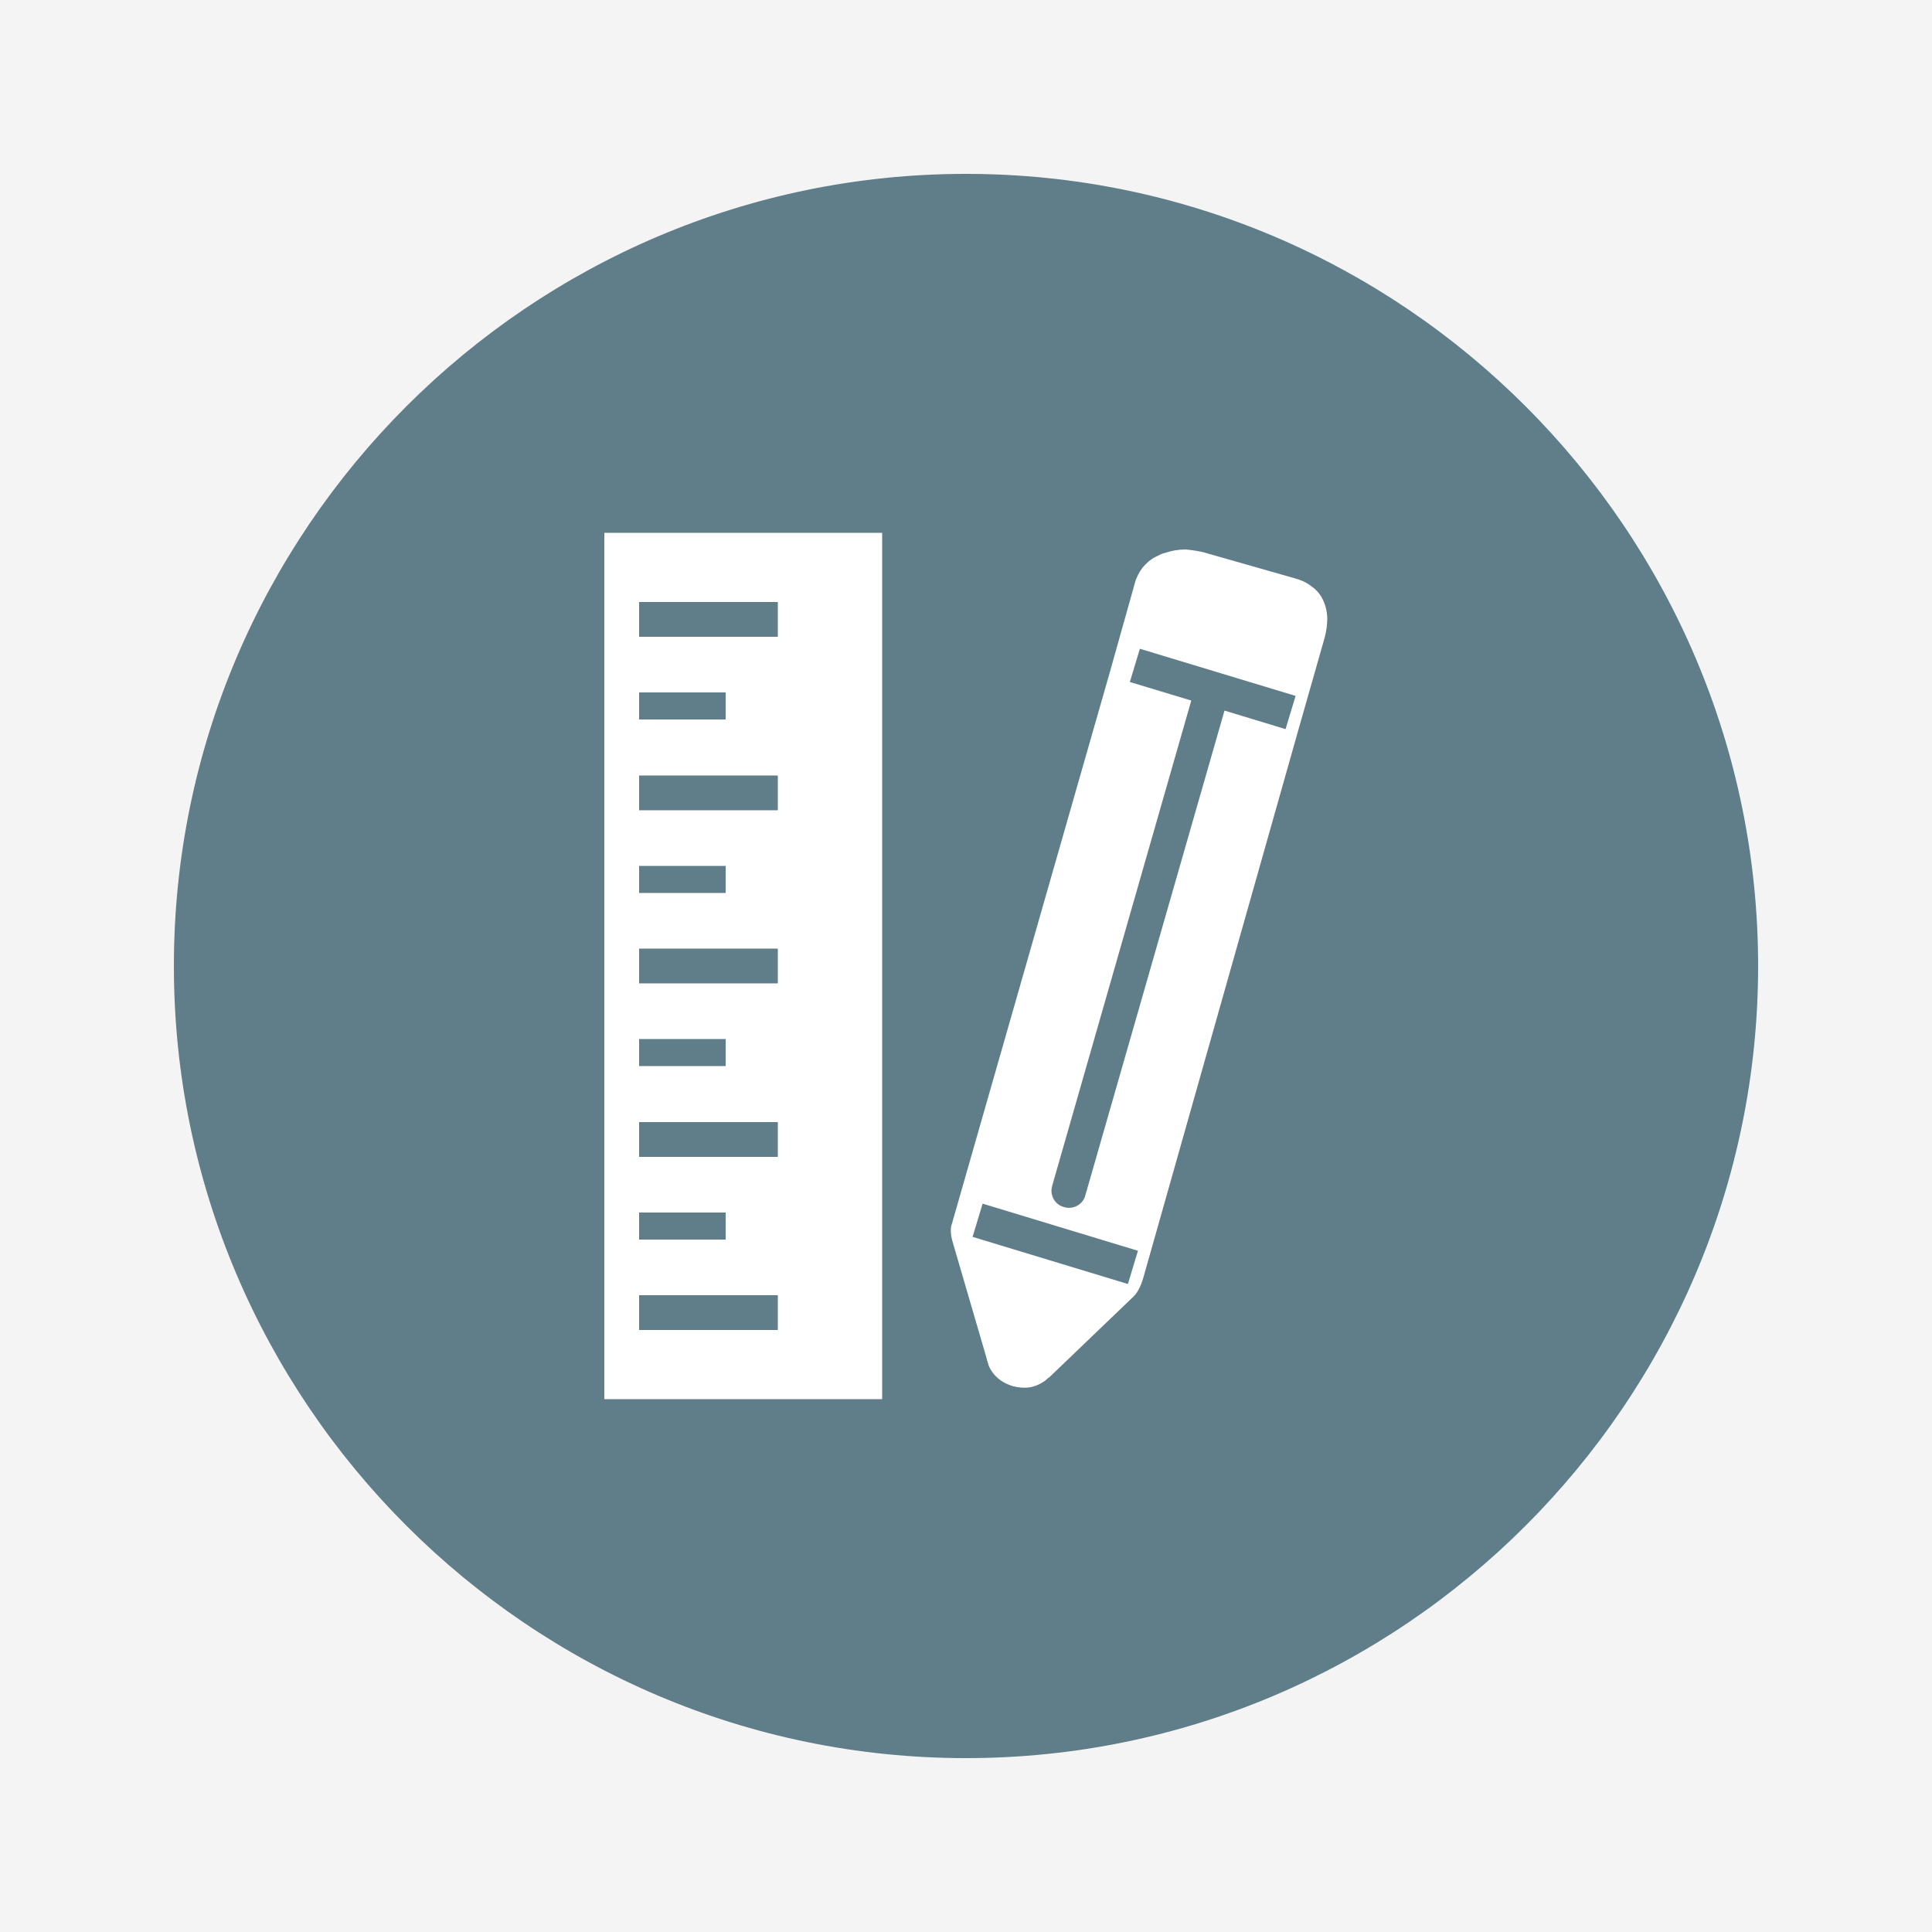 <?xml version="1.0" encoding="utf-8"?>
<!-- Generator: Adobe Illustrator 21.0.0, SVG Export Plug-In . SVG Version: 6.00 Build 0)  -->
<svg version="1.1" id="Layer_1" xmlns="http://www.w3.org/2000/svg" xmlns:xlink="http://www.w3.org/1999/xlink" x="0px" y="0px"
	 viewBox="0 0 500 500" style="enable-background:new 0 0 500 500;" xml:space="preserve">
<style type="text/css">
	.st0{fill:#F4F4F4;}
	.st1{fill:#D04E44;}
	.st2{fill:#F8BD35;}
	.st3{fill:#FFFFFF;}
	.st4{fill-rule:evenodd;clip-rule:evenodd;fill:#607D8A;}
	.st5{fill-rule:evenodd;clip-rule:evenodd;fill:#FFFFFF;}
</style>
<rect class="st0" width="500" height="500"/>
<g>
	<path class="st4" d="M250,455c112.9,0,205-92.1,205-205c0-112.9-92.1-205-205-205C137.1,45,45,137.1,45,250
		C45,362.9,137.1,455,250,455z"/>
	<g>
		<path class="st5" d="M312.4,143.2l22.8,6.5l0,0c1.5,0.4,2.8,1,3.9,1.8c1.3,0.9,2.4,2,3.1,3.4c0.8,1.5,1.2,3.1,1.3,5
			c0,1.6-0.2,3.4-0.7,5.2l-6.5,22.8l0,0L295.8,331v0c-0.2,0.6-0.5,1.5-0.9,2.3c-0.4,0.8-0.9,1.6-1.5,2.2l0,0l-21.9,21l-0.1,0
			c-0.4,0.4-0.7,0.6-0.9,0.8c-0.3,0.2-0.7,0.5-1.1,0.7c-1.1,0.6-2.2,1-3.4,1.1c-1.2,0.1-2.4,0-3.6-0.3l-0.1,0
			c-1.3-0.4-2.4-0.9-3.4-1.6c-1.1-0.8-1.9-1.7-2.6-2.9c-0.2-0.4-0.5-0.9-0.6-1.5c-0.2-0.5-0.3-1-0.4-1.4l-8.5-29.1l0,0
			c-0.3-1-0.5-1.7-0.6-2.4c-0.2-1.2-0.2-2.2,0.1-3v0l41-143.2l0,0l6.4-22.8c0.4-1.5,1.1-2.8,2-4c0.9-1.1,2-2.1,3.4-2.8
			c0.4-0.2,0.8-0.4,1.2-0.6c0.4-0.2,0.8-0.3,1.2-0.4l0,0c1.7-0.6,3.5-0.9,5.4-0.9C308.7,142.4,310.5,142.6,312.4,143.2L312.4,143.2z
			 M254.3,311.5l-2.6,8.6l40.2,12.2l2.6-8.6L254.3,311.5L254.3,311.5z M295,167.9l-2.6,8.6l15.9,4.8l-36,125.6
			c-0.7,2.4,0.7,4.9,3.1,5.5c2.4,0.7,4.9-0.7,5.5-3.1l36-125.4l15.8,4.8l2.6-8.6L295,167.9z"/>
		<path class="st5" d="M160.9,137.9h62.9h4.5v4.5v215.2v4.5h-4.5h-62.9h-4.5v-4.5V142.4v-4.5H160.9L160.9,137.9z M165.4,155.8v9
			h35.9v-9H165.4L165.4,155.8z M165.4,313.8v7h22.4v-7H165.4L165.4,313.8z M165.4,268.9v7h22.4v-7H165.4L165.4,268.9z M165.4,224.1
			v7h22.4v-7H165.4L165.4,224.1z M165.4,179.2v7h22.4v-7H165.4L165.4,179.2z M165.4,335.2v9h35.9v-9H165.4L165.4,335.2z
			 M165.4,290.4v9h35.9v-9H165.4L165.4,290.4z M165.4,245.5v9h35.9v-9H165.4L165.4,245.5z M165.4,200.7v9h35.9v-9H165.4z"/>
	</g>
</g>
</svg>
